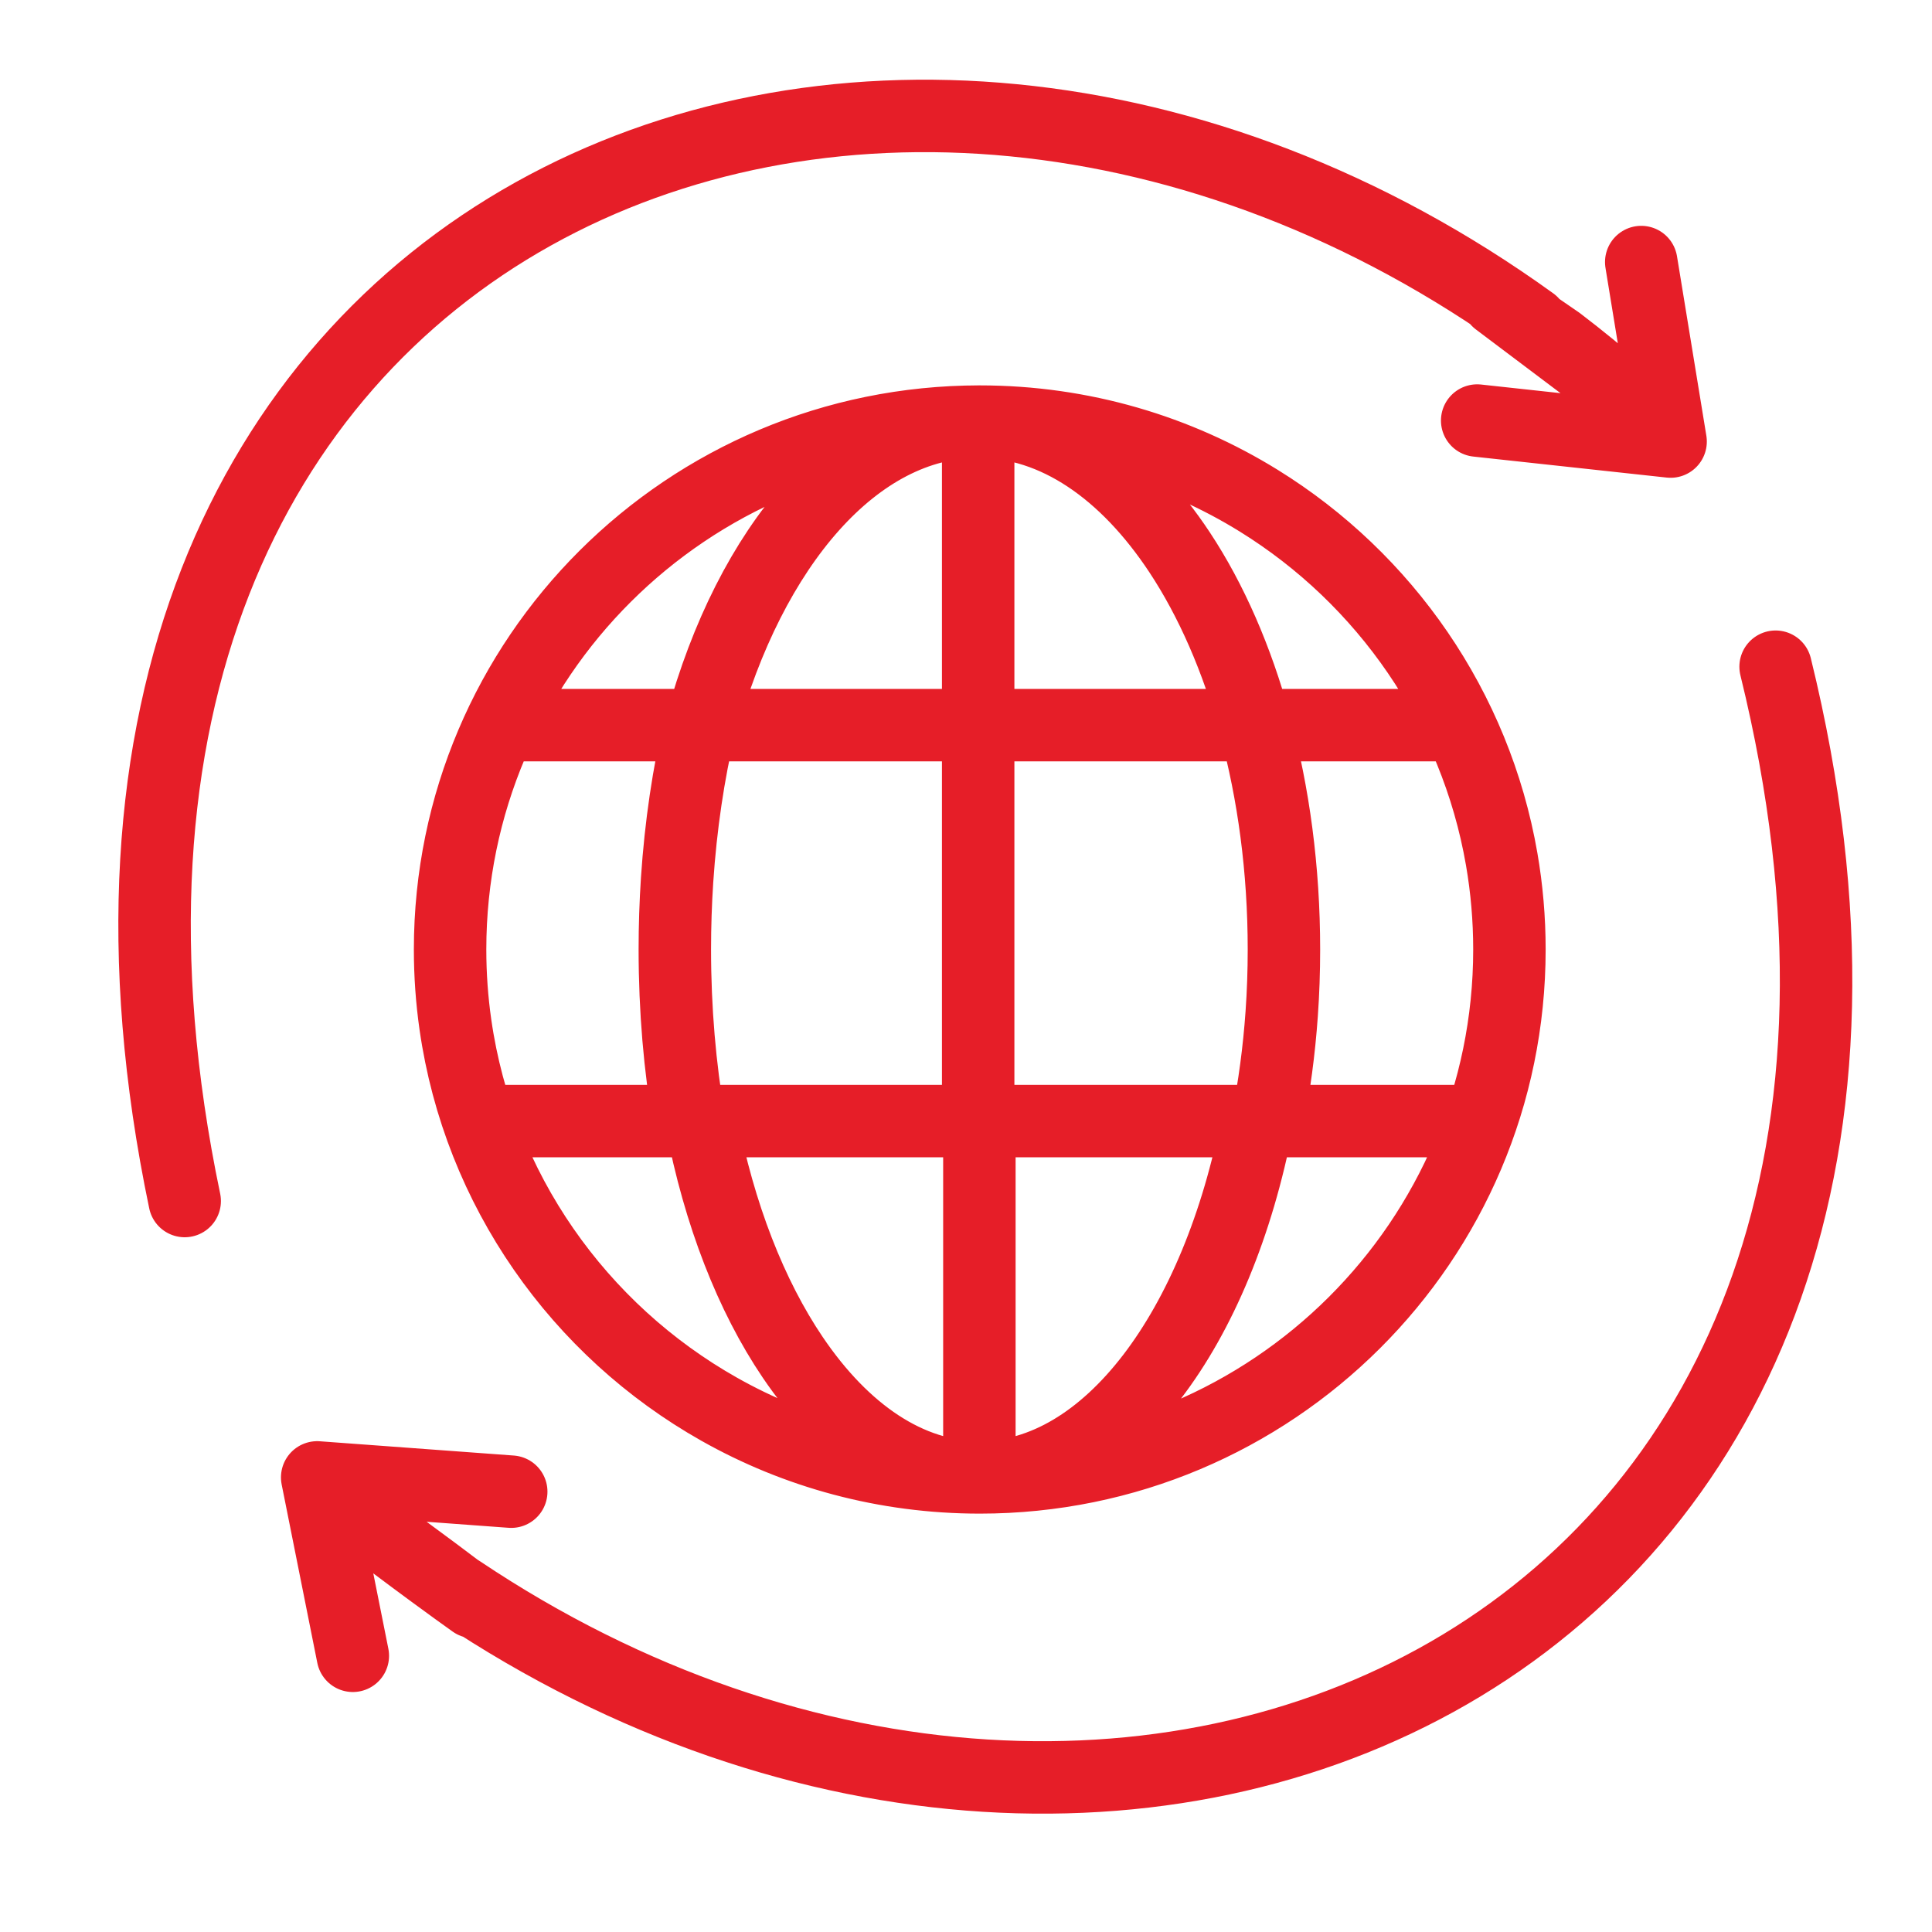 <?xml version="1.0" encoding="UTF-8"?>
<svg width="80px" height="80px" viewBox="0 0 80 80" version="1.1" xmlns="http://www.w3.org/2000/svg" xmlns:xlink="http://www.w3.org/1999/xlink">
    <!-- Generator: Sketch 59.1 (86144) - https://sketch.com -->
    <title>icons/50px/login/Globe Copy</title>
    <desc>Created with Sketch.</desc>
    <g id="icons/50px/login/Globe-Copy" stroke="none" stroke-width="1" fill="none" fill-rule="evenodd" stroke-linecap="round" stroke-linejoin="round">
        <path d="M52.127,20.736 C57.343,23.965 61.099,29.316 62.182,35.578 M73.524,27.607 C83.468,68.035 47.096,84.686 19.042,65.895 M29.777,58.351 C23.985,55.082 19.834,49.263 18.857,42.424 M7.648,49.732 C-0.875,8.983 36.058,-6.393 63.438,13.362 L63.394,13.391 L64.525,14.169 M67.96,10.851 L69.176,18.284 L61.167,17.414 M64.43,14.261 L63.33,13.433 L63.33,13.433 M40.504,28.313 L40.504,30.027 L40.504,38.224 L40.504,30.027 L40.504,38.224 L40.504,46.421 L46.752,46.421 M53.072,41.98 C53.134,41.107 53.165,40.219 53.165,39.317 C53.165,35.995 52.736,32.846 51.968,30.027 L40.504,30.027 L51.968,30.027 C51.221,27.283 50.152,24.85 48.847,22.874 M37.874,30.027 L40.504,30.027 L40.504,28.313 L40.504,28.313 M28.037,36.44 C27.975,37.381 27.943,38.342 27.943,39.317 C27.943,41.804 28.151,44.194 28.535,46.421 M38.909,30.027 L37.874,30.027 M17.958,65.094 L19.614,66.339 C19.251,66.082 18.618,65.623 17.933,65.12 M14.61,68.563 L13.134,61.176 L21.169,61.767 M40.554,50.777 L40.554,46.421 L46.752,46.421 M40.554,50.777 L40.554,46.421 L29.04,46.421 C29.779,50.287 31.105,53.664 32.827,56.207 M31.233,46.421 L20.282,46.421 L31.233,46.421 L31.233,46.421 Z M49.506,30.027 L60.309,30.027 L49.506,30.027 Z M46.752,46.421 L46.752,46.421 L52.069,46.421 C50.427,55.006 45.892,61.176 40.554,61.176 C37.62,61.176 34.929,59.312 32.827,56.207 M29.777,58.351 C32.963,60.15 36.646,61.176 40.57,61.176 C52.682,61.176 62.502,51.39 62.502,39.317 C62.502,38.042 62.392,36.793 62.182,35.578 M53.072,41.98 C52.964,43.515 52.764,45.001 52.482,46.421 L46.752,46.421 L46.752,46.421 M40.554,50.777 L40.554,50.777 L40.554,61.176 L40.554,50.777 Z M49.906,46.421 L60.857,46.421 L49.906,46.421 Z M17.958,65.094 L15.245,63.09 C15.774,63.519 16.911,64.369 17.933,65.12 L17.958,65.094 Z M40.504,28.313 L40.504,28.313 L40.504,17.458 L40.504,28.313 Z M37.874,30.027 L29.04,30.027 C31.062,22.6 35.435,17.458 40.504,17.458 C43.7,17.458 46.619,19.502 48.847,22.874 M52.127,20.736 C48.771,18.658 44.811,17.458 40.57,17.458 C28.457,17.458 18.637,27.245 18.637,39.317 C18.637,40.372 18.712,41.409 18.857,42.424 M28.037,36.44 C28.187,34.175 28.51,32.019 28.98,30.027 L37.874,30.027 L37.874,30.027 L37.874,30.027 M31.633,30.027 L20.83,30.027 L31.633,30.027 Z M63.33,13.433 L63.394,13.391 L62.014,12.442 L63.33,13.433 Z M64.43,14.261 L67.133,16.298 C66.276,15.551 65.406,14.841 64.525,14.169 L64.43,14.261 Z" id="Shape" stroke="#E61E28" stroke-width="3"></path>
    </g>
</svg>